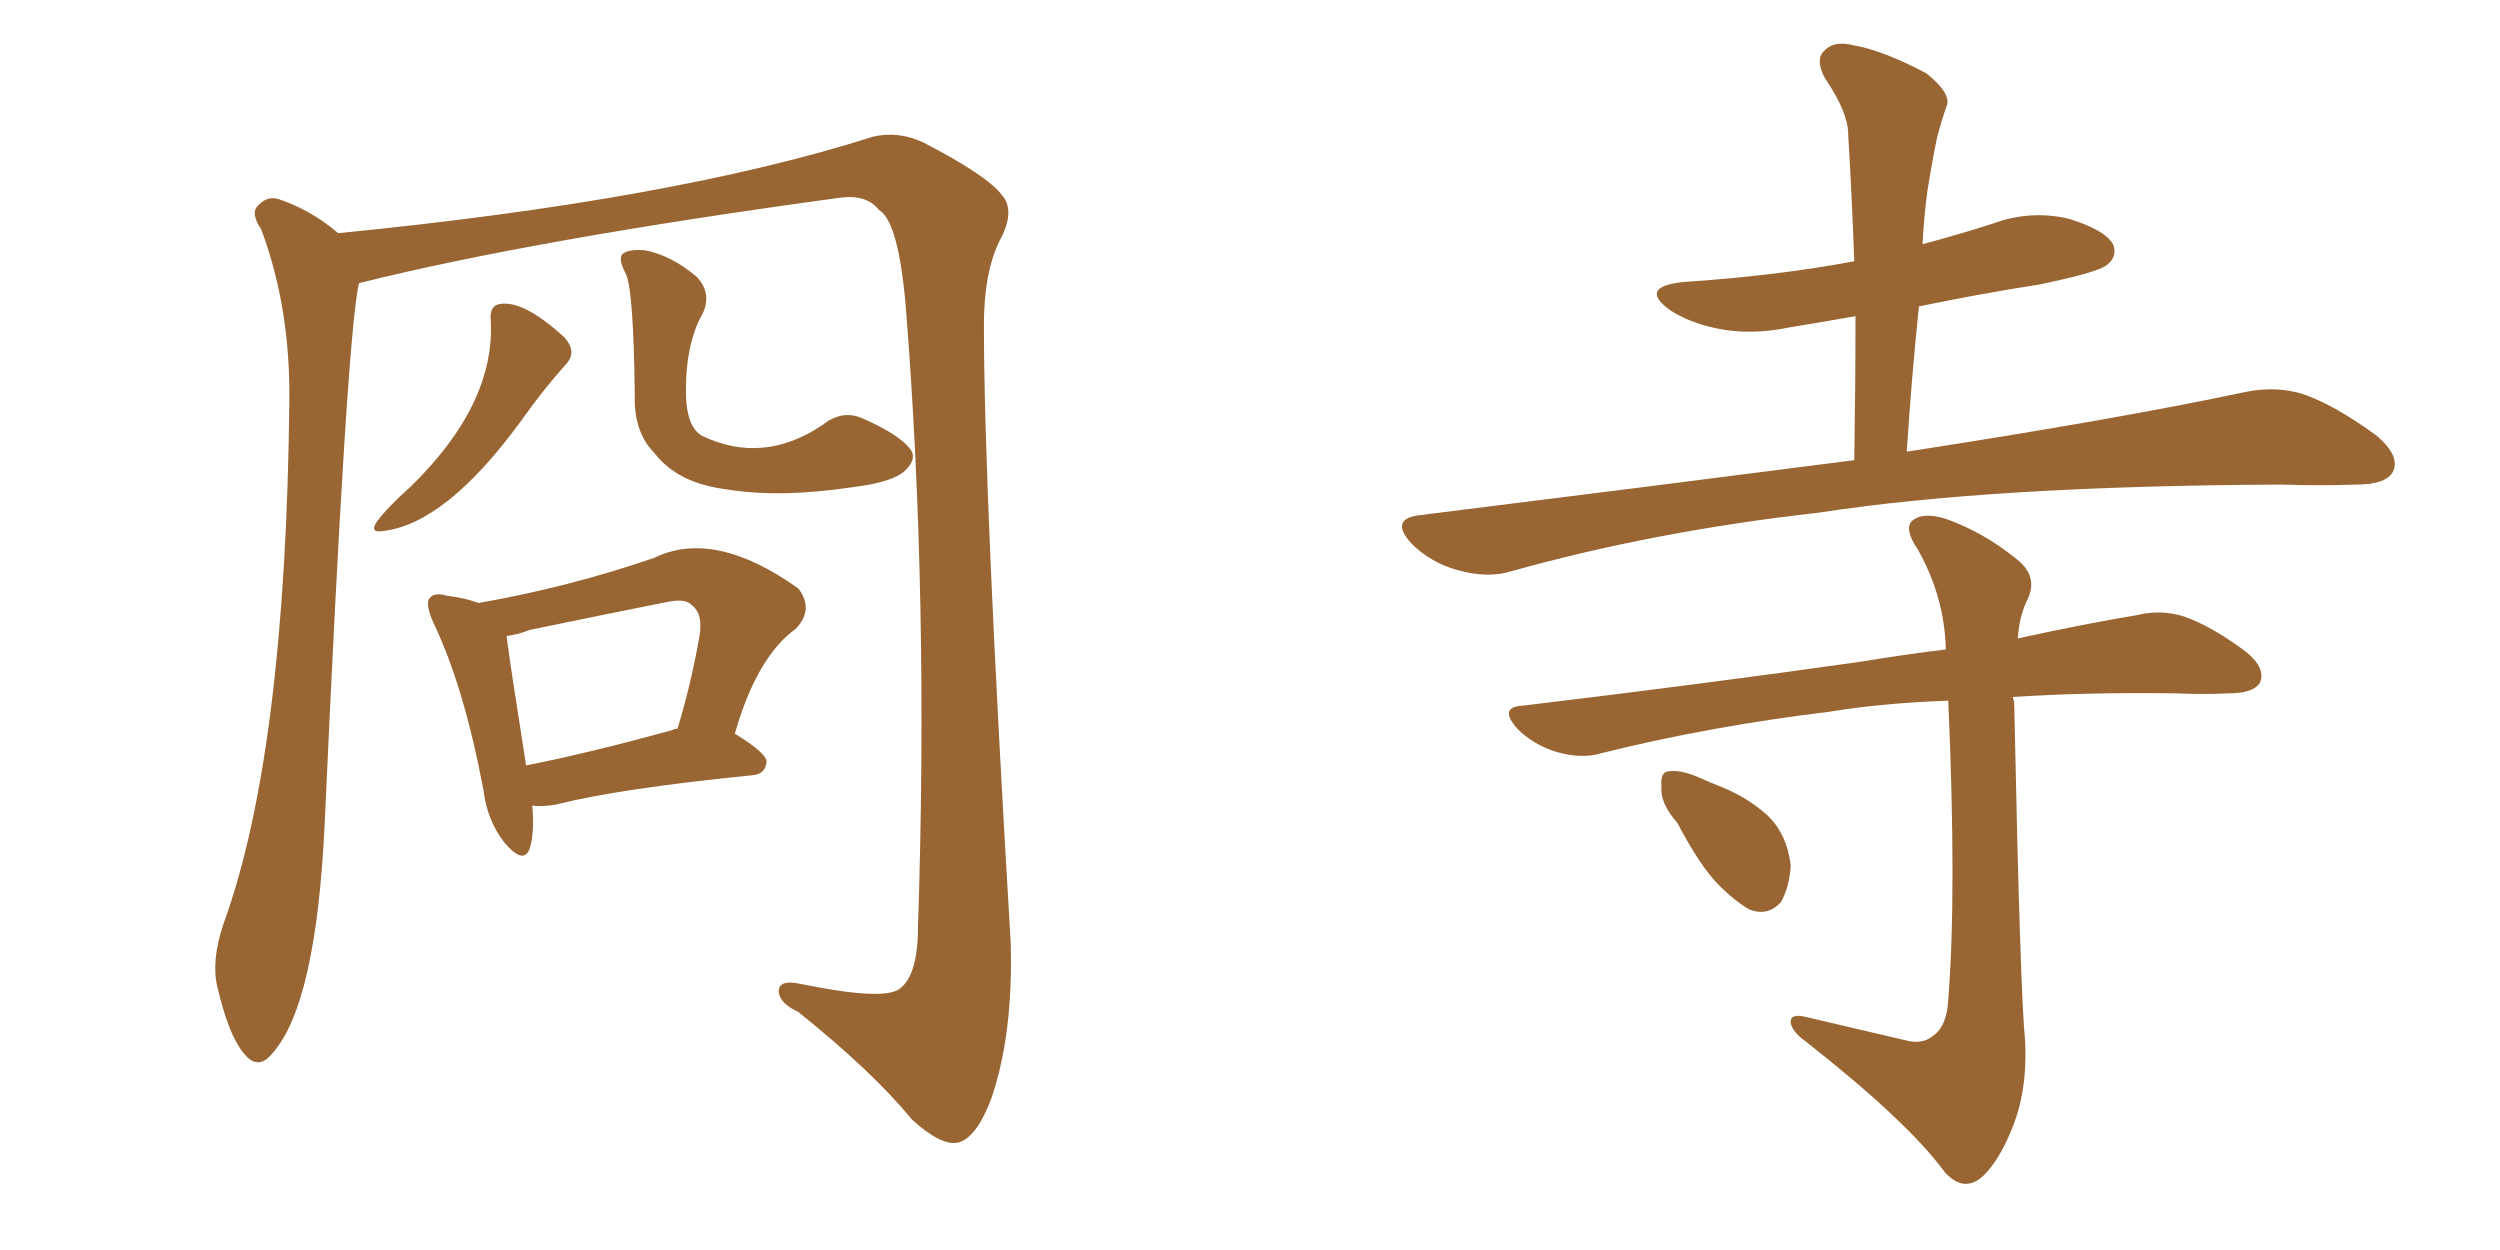 <svg xmlns="http://www.w3.org/2000/svg" xmlns:xlink="http://www.w3.org/1999/xlink" width="300" height="150"><path fill="#996633" padding="10" d="M43.07 33.98L43.07 33.98Q41.60 40.43 38.96 98.88L38.96 98.88Q37.94 120.56 32.67 126.42L32.67 126.42Q30.91 128.61 29.15 126.27L29.15 126.27Q27.39 124.07 26.07 118.36L26.07 118.36Q25.34 115.28 26.81 110.89L26.81 110.89Q34.28 90.38 34.72 48.19L34.72 48.19Q34.86 36.91 31.35 27.54L31.35 27.54Q30.18 25.78 30.76 24.90L30.76 24.90Q31.93 23.44 33.40 23.88L33.40 23.88Q37.35 25.20 40.58 27.98L40.58 27.98Q80.86 24.02 104.74 16.41L104.74 16.41Q107.81 15.67 110.89 17.14L110.89 17.14Q118.51 21.09 120.26 23.44L120.26 23.44Q121.88 25.34 119.97 28.86L119.97 28.86Q118.07 32.67 118.07 38.96L118.07 38.96Q118.07 59.03 121.29 113.23L121.29 113.23Q121.58 124.22 118.95 131.84L118.95 131.84Q117.19 136.52 114.99 137.11L114.99 137.11Q112.94 137.55 109.42 134.33L109.42 134.33Q104.74 128.61 95.80 121.44L95.80 121.44Q93.60 120.41 93.46 119.09L93.46 119.09Q93.31 117.48 96.09 118.07L96.09 118.07Q106.05 120.12 107.96 118.65L107.96 118.65Q110.16 117.04 110.16 111.18L110.16 111.18Q111.47 71.63 108.69 36.77L108.69 36.77Q107.81 26.51 105.47 25.20L105.47 25.20Q104.00 23.29 100.78 23.73L100.78 23.73Q64.16 28.71 43.07 33.98ZM58.89 38.38L58.89 38.38Q58.74 36.62 60.06 36.47L60.06 36.47Q62.84 36.04 67.68 40.43L67.68 40.43Q69.29 42.19 67.97 43.65L67.97 43.65Q65.19 46.73 62.40 50.68L62.40 50.68Q53.47 62.84 46.00 63.72L46.00 63.72Q44.24 64.01 45.26 62.55L45.26 62.55Q46.58 60.79 49.22 58.45L49.22 58.45Q59.47 48.49 58.89 38.38ZM84.38 37.50L84.38 37.50Q82.18 41.31 82.32 47.61L82.32 47.61Q82.47 51.27 84.23 52.29L84.23 52.29Q91.55 55.81 98.73 50.98L98.73 50.98Q100.93 49.22 103.27 50.10L103.27 50.10Q107.67 52.00 109.13 53.76L109.13 53.76Q110.16 54.93 108.69 56.40L108.69 56.40Q107.23 57.86 102.39 58.45L102.39 58.45Q93.60 59.77 87.30 58.74L87.30 58.74Q81.30 58.01 78.52 54.35L78.52 54.35Q76.03 51.86 76.17 47.31L76.17 47.31Q76.03 35.16 75.15 32.96L75.15 32.96Q74.12 31.05 74.71 30.47L74.71 30.47Q75.44 29.88 77.34 30.03L77.34 30.03Q80.57 30.62 83.64 33.25L83.64 33.25Q85.40 35.16 84.38 37.50ZM63.87 96.68L63.87 96.68Q64.16 99.90 63.57 101.81L63.57 101.81Q62.84 103.86 60.50 101.07L60.50 101.07Q58.45 98.44 58.01 94.78L58.01 94.78Q55.66 82.32 52.00 74.71L52.00 74.71Q50.98 72.36 51.56 71.78L51.56 71.78Q52.15 71.04 53.61 71.48L53.61 71.48Q55.96 71.78 57.42 72.36L57.42 72.36Q68.26 70.46 78.52 66.94L78.52 66.94Q85.69 63.43 95.80 70.61L95.80 70.61Q97.71 73.10 95.51 75.44L95.51 75.44Q90.82 78.81 88.18 88.04L88.18 88.04Q91.99 90.38 91.99 91.41L91.99 91.41Q91.85 92.87 90.38 93.02L90.38 93.02Q74.27 94.63 66.80 96.53L66.80 96.53Q65.19 96.83 63.87 96.68ZM80.71 87.60L80.71 87.60L80.71 87.60Q80.86 87.45 81.30 87.45L81.30 87.45Q82.91 82.18 83.94 76.32L83.94 76.32Q84.38 73.68 83.06 72.66L83.06 72.66Q82.32 71.78 80.13 72.22L80.13 72.22Q72.07 73.83 63.57 75.59L63.57 75.59Q62.11 76.17 60.79 76.32L60.79 76.32Q61.23 79.83 63.13 91.85L63.13 91.85Q70.61 90.38 80.71 87.60ZM222.51 55.22L222.51 55.22Q222.66 46.00 222.66 37.94L222.66 37.94Q218.55 38.67 214.89 39.26L214.89 39.26Q210.06 40.28 205.96 39.40L205.96 39.40Q202.59 38.67 200.39 37.21L200.39 37.21Q196.58 34.42 202.00 33.84L202.00 33.84Q213.13 33.11 222.51 31.35L222.51 31.35Q222.22 23.29 221.78 16.11L221.78 16.11Q221.78 13.48 218.99 9.38L218.99 9.38Q217.82 7.18 218.85 6.15L218.85 6.15Q220.02 4.83 222.36 5.42L222.36 5.42Q225.88 6.01 231.15 8.79L231.15 8.79Q234.08 11.13 233.64 12.60L233.64 12.60Q233.06 14.21 232.47 16.41L232.47 16.41Q231.88 19.19 231.30 22.85L231.30 22.85Q230.86 26.07 230.71 29.30L230.71 29.30Q235.11 28.13 239.21 26.81L239.21 26.81Q243.60 25.20 248.14 26.22L248.14 26.22Q252.54 27.54 253.56 29.30L253.56 29.30Q254.15 30.76 252.83 31.79L252.83 31.79Q251.81 32.67 244.78 34.13L244.78 34.13Q237.30 35.30 230.27 36.77L230.27 36.77Q229.39 45.26 228.81 54.20L228.81 54.20Q254.44 50.24 269.53 47.02L269.53 47.02Q273.19 46.29 276.42 47.31L276.42 47.31Q280.22 48.63 285.21 52.29L285.21 52.29Q288.13 54.79 287.11 56.69L287.11 56.69Q286.23 58.15 282.71 58.15L282.71 58.15Q278.61 58.30 273.78 58.15L273.78 58.15Q239.06 58.30 218.26 61.52L218.26 61.52Q198.63 63.72 181.35 68.55L181.35 68.55Q178.56 69.43 174.90 68.41L174.90 68.41Q171.68 67.53 169.34 65.19L169.34 65.19Q166.70 62.26 170.36 61.82L170.36 61.82Q198.63 58.30 222.51 55.22ZM228.52 124.80L228.52 124.80Q230.57 125.39 231.88 124.37L231.88 124.37Q233.64 123.19 233.79 119.97L233.79 119.97Q234.81 107.08 233.79 84.08L233.79 84.08Q225.73 84.38 219.58 85.40L219.58 85.40Q205.08 87.16 192.19 90.38L192.19 90.38Q189.84 91.11 186.77 90.23L186.77 90.23Q183.98 89.36 182.08 87.45L182.08 87.45Q179.74 84.81 182.81 84.67L182.81 84.67Q204.79 82.03 223.39 79.39L223.39 79.39Q228.66 78.52 233.50 77.93L233.50 77.93Q233.35 71.63 230.13 65.92L230.13 65.92Q228.52 63.57 229.39 62.55L229.39 62.55Q230.71 61.38 233.50 62.26L233.50 62.26Q238.04 63.87 241.99 67.09L241.99 67.09Q244.63 69.14 243.31 71.92L243.31 71.92Q242.29 73.97 242.14 76.61L242.14 76.61Q250.20 74.85 256.35 73.83L256.35 73.83Q259.28 73.10 262.06 73.97L262.06 73.97Q265.43 75.15 269.53 78.22L269.53 78.22Q272.02 80.27 271.14 82.03L271.14 82.03Q270.26 83.20 267.48 83.20L267.48 83.20Q264.40 83.35 260.89 83.20L260.89 83.20Q250.34 83.06 241.55 83.64L241.55 83.64Q241.55 83.79 241.70 84.23L241.70 84.23Q242.43 119.53 243.02 124.95L243.02 124.95Q243.31 130.96 241.41 135.50L241.41 135.50Q239.94 139.16 238.04 141.06L238.04 141.06Q235.69 143.26 233.35 140.63L233.35 140.63Q228.96 134.62 216.65 124.95L216.65 124.95Q215.04 123.78 214.89 122.75L214.89 122.75Q214.75 121.58 216.65 122.02L216.65 122.02Q222.36 123.34 228.52 124.80ZM201.27 98.73L201.27 98.73L201.27 98.73Q199.22 96.39 199.37 94.48L199.37 94.48Q199.22 92.72 200.10 92.58L200.10 92.58Q201.56 92.29 203.91 93.31L203.91 93.31Q205.22 93.90 206.69 94.48L206.69 94.48Q209.91 95.80 212.26 98.00L212.26 98.00Q214.45 100.20 214.89 103.86L214.89 103.86Q214.75 106.35 213.72 108.25L213.72 108.25Q212.11 110.01 209.91 109.13L209.91 109.13Q208.15 108.11 206.25 106.20L206.25 106.20Q204.05 104.00 201.27 98.73Z"/></svg>